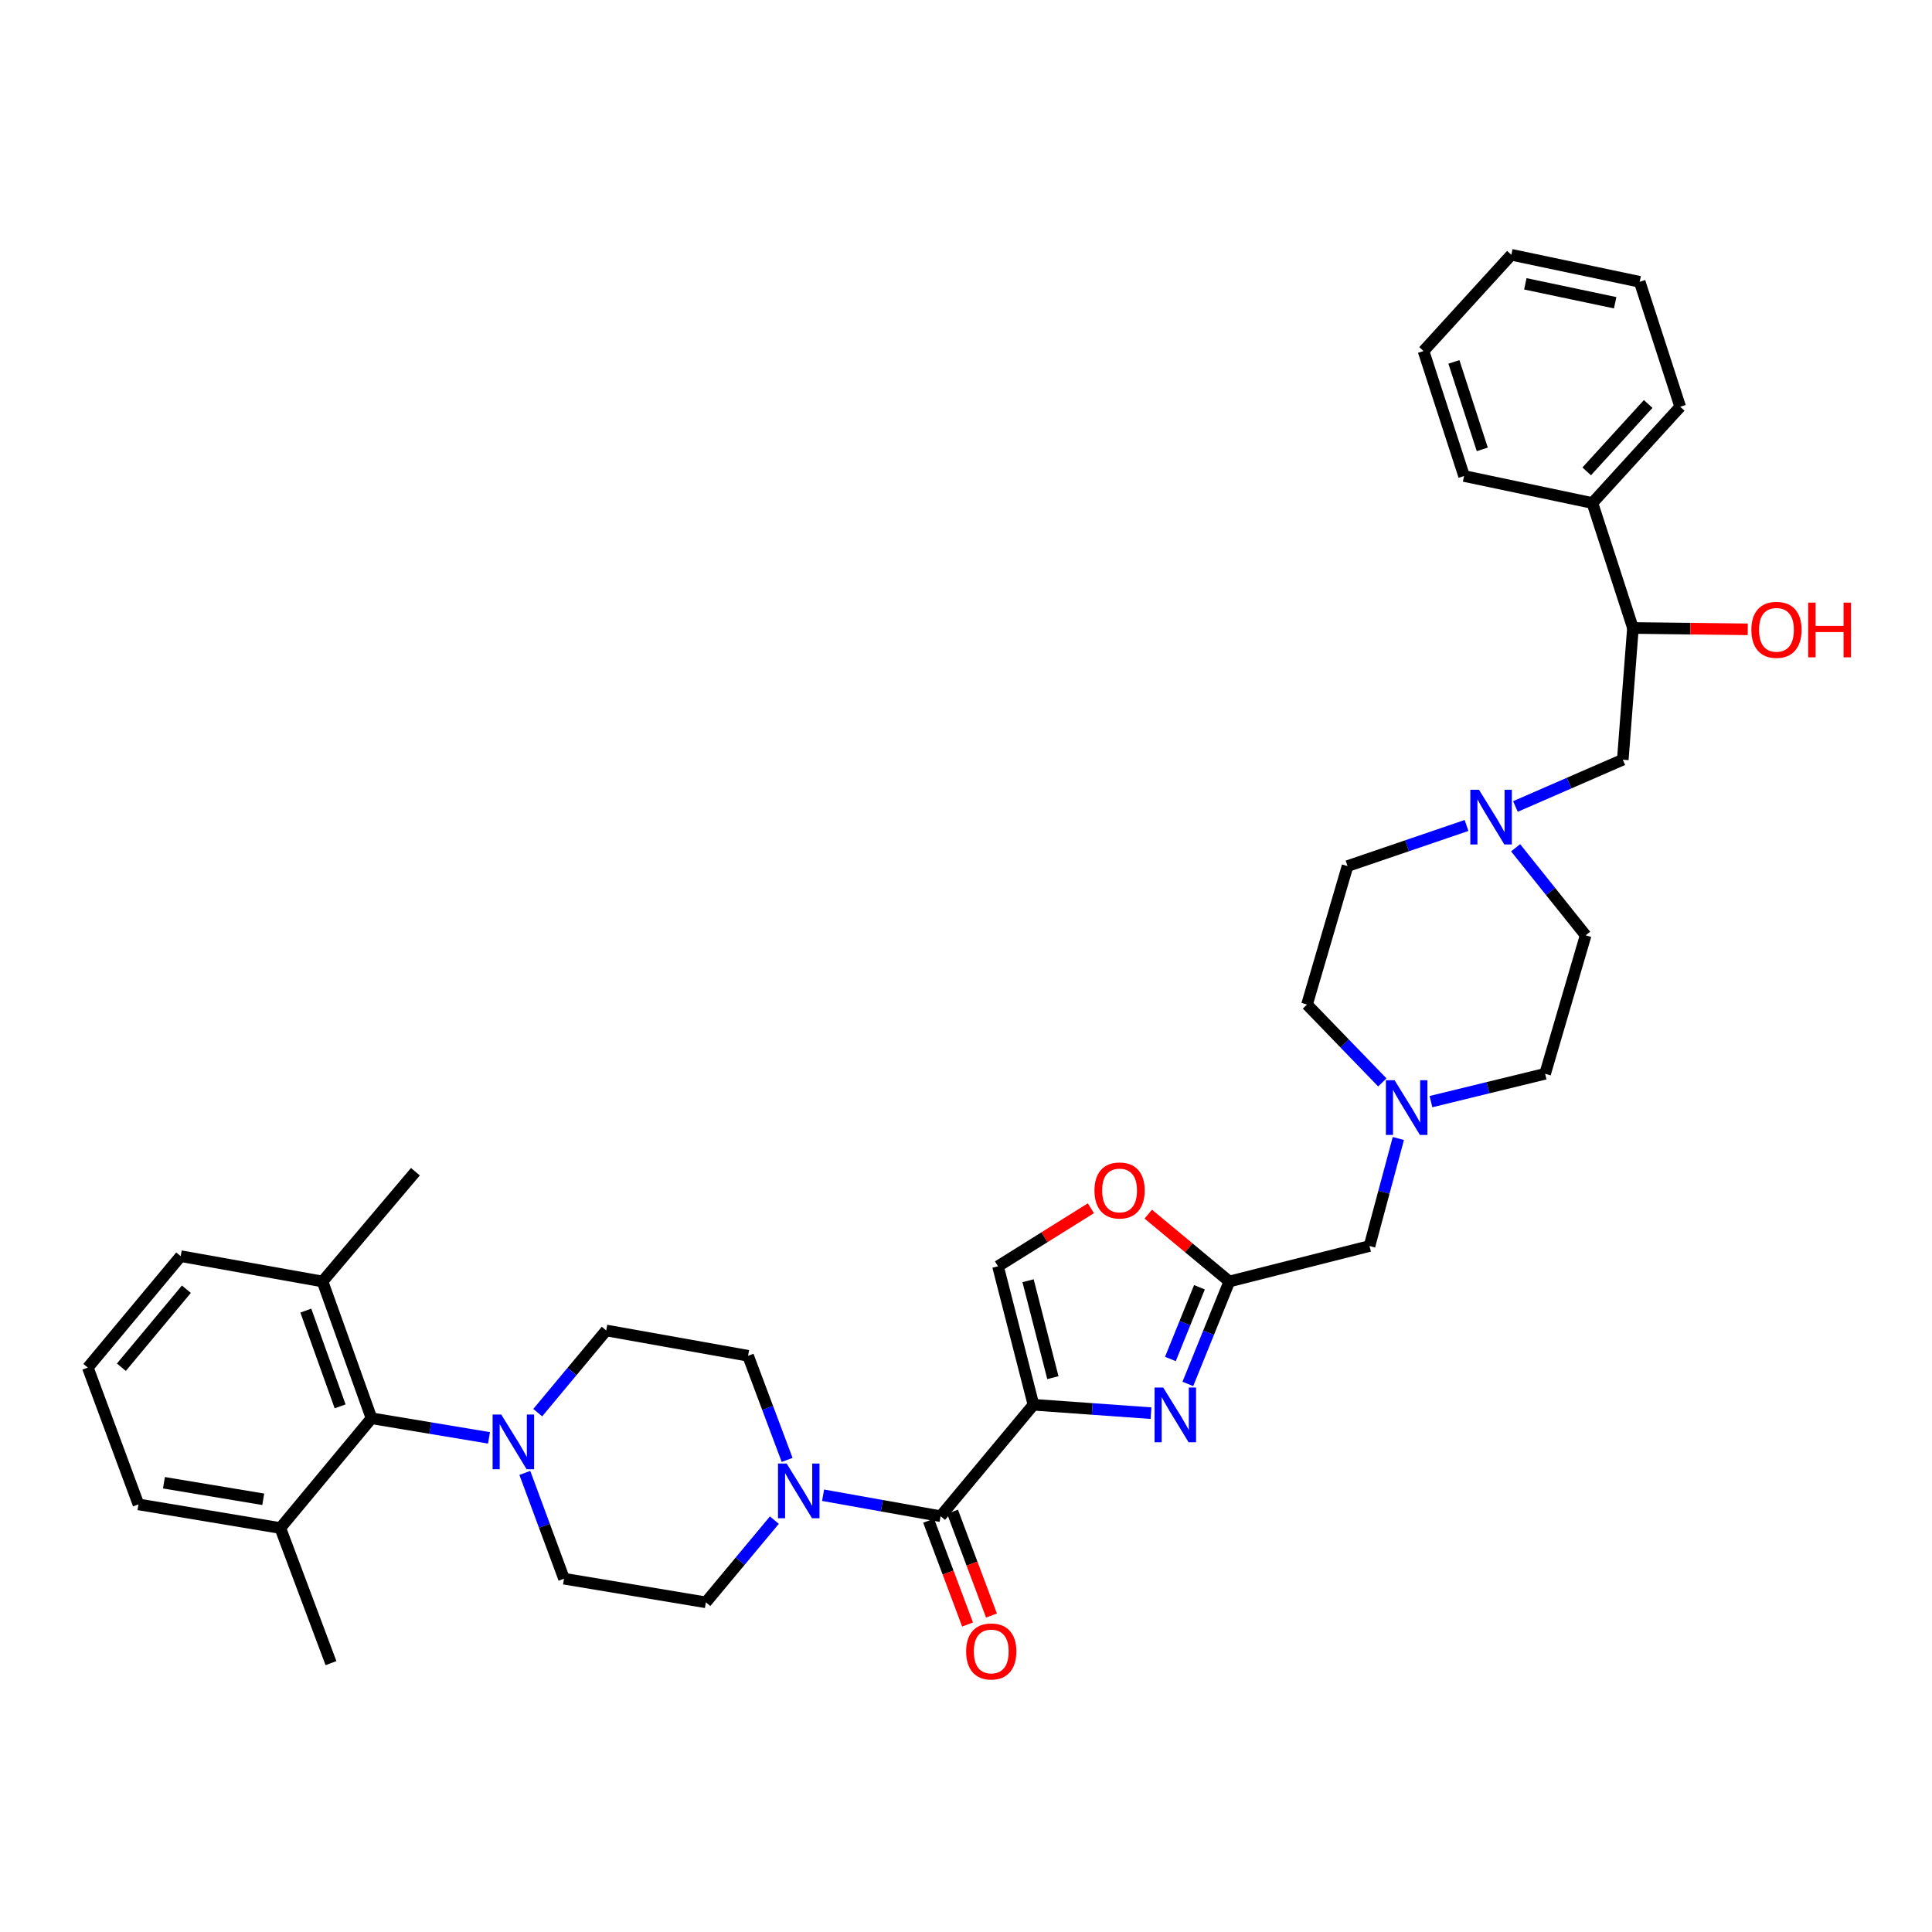<?xml version='1.0' encoding='iso-8859-1'?>
<svg version='1.1' baseProfile='full'
              xmlns='http://www.w3.org/2000/svg'
                      xmlns:rdkit='http://www.rdkit.org/xml'
                      xmlns:xlink='http://www.w3.org/1999/xlink'
                  xml:space='preserve'
width='1000px' height='1000px' viewBox='0 0 1000 1000'>
<!-- END OF HEADER -->
<rect style='opacity:1.0;fill:#FFFFFF;stroke:none' width='1000' height='1000' x='0' y='0'> </rect>
<path class='bond-0' d='M 759.078,427.265 L 728.281,437.773' style='fill:none;fill-rule:evenodd;stroke:#0000FF;stroke-width:6px;stroke-linecap:butt;stroke-linejoin:miter;stroke-opacity:1' />
<path class='bond-0' d='M 728.281,437.773 L 697.484,448.281' style='fill:none;fill-rule:evenodd;stroke:#000000;stroke-width:6px;stroke-linecap:butt;stroke-linejoin:miter;stroke-opacity:1' />
<path class='bond-1' d='M 784.38,417.439 L 812.166,405.329' style='fill:none;fill-rule:evenodd;stroke:#0000FF;stroke-width:6px;stroke-linecap:butt;stroke-linejoin:miter;stroke-opacity:1' />
<path class='bond-1' d='M 812.166,405.329 L 839.953,393.218' style='fill:none;fill-rule:evenodd;stroke:#000000;stroke-width:6px;stroke-linecap:butt;stroke-linejoin:miter;stroke-opacity:1' />
<path class='bond-2' d='M 784.48,438.806 L 802.603,461.462' style='fill:none;fill-rule:evenodd;stroke:#0000FF;stroke-width:6px;stroke-linecap:butt;stroke-linejoin:miter;stroke-opacity:1' />
<path class='bond-2' d='M 802.603,461.462 L 820.727,484.119' style='fill:none;fill-rule:evenodd;stroke:#000000;stroke-width:6px;stroke-linecap:butt;stroke-linejoin:miter;stroke-opacity:1' />
<path class='bond-3' d='M 839.953,393.218 L 845.203,325.039' style='fill:none;fill-rule:evenodd;stroke:#000000;stroke-width:6px;stroke-linecap:butt;stroke-linejoin:miter;stroke-opacity:1' />
<path class='bond-4' d='M 845.203,325.039 L 874.919,325.388' style='fill:none;fill-rule:evenodd;stroke:#000000;stroke-width:6px;stroke-linecap:butt;stroke-linejoin:miter;stroke-opacity:1' />
<path class='bond-4' d='M 874.919,325.388 L 904.635,325.738' style='fill:none;fill-rule:evenodd;stroke:#FF0000;stroke-width:6px;stroke-linecap:butt;stroke-linejoin:miter;stroke-opacity:1' />
<path class='bond-5' d='M 845.203,325.039 L 824.222,260.362' style='fill:none;fill-rule:evenodd;stroke:#000000;stroke-width:6px;stroke-linecap:butt;stroke-linejoin:miter;stroke-opacity:1' />
<path class='bond-6' d='M 848.699,145.866 L 782.268,131.876' style='fill:none;fill-rule:evenodd;stroke:#000000;stroke-width:6px;stroke-linecap:butt;stroke-linejoin:miter;stroke-opacity:1' />
<path class='bond-6' d='M 836.01,156.702 L 789.508,146.91' style='fill:none;fill-rule:evenodd;stroke:#000000;stroke-width:6px;stroke-linecap:butt;stroke-linejoin:miter;stroke-opacity:1' />
<path class='bond-7' d='M 848.699,145.866 L 869.673,210.542' style='fill:none;fill-rule:evenodd;stroke:#000000;stroke-width:6px;stroke-linecap:butt;stroke-linejoin:miter;stroke-opacity:1' />
<path class='bond-8' d='M 782.268,131.876 L 736.817,181.696' style='fill:none;fill-rule:evenodd;stroke:#000000;stroke-width:6px;stroke-linecap:butt;stroke-linejoin:miter;stroke-opacity:1' />
<path class='bond-9' d='M 736.817,181.696 L 757.798,246.38' style='fill:none;fill-rule:evenodd;stroke:#000000;stroke-width:6px;stroke-linecap:butt;stroke-linejoin:miter;stroke-opacity:1' />
<path class='bond-9' d='M 752.538,187.32 L 767.225,232.599' style='fill:none;fill-rule:evenodd;stroke:#000000;stroke-width:6px;stroke-linecap:butt;stroke-linejoin:miter;stroke-opacity:1' />
<path class='bond-10' d='M 313.78,688.642 L 296.053,709.915' style='fill:none;fill-rule:evenodd;stroke:#000000;stroke-width:6px;stroke-linecap:butt;stroke-linejoin:miter;stroke-opacity:1' />
<path class='bond-10' d='M 296.053,709.915 L 278.326,731.187' style='fill:none;fill-rule:evenodd;stroke:#0000FF;stroke-width:6px;stroke-linecap:butt;stroke-linejoin:miter;stroke-opacity:1' />
<path class='bond-11' d='M 313.78,688.642 L 387.203,701.751' style='fill:none;fill-rule:evenodd;stroke:#000000;stroke-width:6px;stroke-linecap:butt;stroke-linejoin:miter;stroke-opacity:1' />
<path class='bond-12' d='M 486.843,784.787 L 456.438,779.358' style='fill:none;fill-rule:evenodd;stroke:#000000;stroke-width:6px;stroke-linecap:butt;stroke-linejoin:miter;stroke-opacity:1' />
<path class='bond-12' d='M 456.438,779.358 L 426.032,773.929' style='fill:none;fill-rule:evenodd;stroke:#0000FF;stroke-width:6px;stroke-linecap:butt;stroke-linejoin:miter;stroke-opacity:1' />
<path class='bond-13' d='M 480.655,787.108 L 490.731,813.974' style='fill:none;fill-rule:evenodd;stroke:#000000;stroke-width:6px;stroke-linecap:butt;stroke-linejoin:miter;stroke-opacity:1' />
<path class='bond-13' d='M 490.731,813.974 L 500.808,840.841' style='fill:none;fill-rule:evenodd;stroke:#FF0000;stroke-width:6px;stroke-linecap:butt;stroke-linejoin:miter;stroke-opacity:1' />
<path class='bond-13' d='M 493.032,782.466 L 503.108,809.332' style='fill:none;fill-rule:evenodd;stroke:#000000;stroke-width:6px;stroke-linecap:butt;stroke-linejoin:miter;stroke-opacity:1' />
<path class='bond-13' d='M 503.108,809.332 L 513.185,836.199' style='fill:none;fill-rule:evenodd;stroke:#FF0000;stroke-width:6px;stroke-linecap:butt;stroke-linejoin:miter;stroke-opacity:1' />
<path class='bond-14' d='M 486.843,784.787 L 534.915,727.102' style='fill:none;fill-rule:evenodd;stroke:#000000;stroke-width:6px;stroke-linecap:butt;stroke-linejoin:miter;stroke-opacity:1' />
<path class='bond-15' d='M 407.417,755.651 L 397.31,728.701' style='fill:none;fill-rule:evenodd;stroke:#0000FF;stroke-width:6px;stroke-linecap:butt;stroke-linejoin:miter;stroke-opacity:1' />
<path class='bond-15' d='M 397.31,728.701 L 387.203,701.751' style='fill:none;fill-rule:evenodd;stroke:#000000;stroke-width:6px;stroke-linecap:butt;stroke-linejoin:miter;stroke-opacity:1' />
<path class='bond-16' d='M 400.811,786.818 L 383.083,808.091' style='fill:none;fill-rule:evenodd;stroke:#0000FF;stroke-width:6px;stroke-linecap:butt;stroke-linejoin:miter;stroke-opacity:1' />
<path class='bond-16' d='M 383.083,808.091 L 365.356,829.363' style='fill:none;fill-rule:evenodd;stroke:#000000;stroke-width:6px;stroke-linecap:butt;stroke-linejoin:miter;stroke-opacity:1' />
<path class='bond-17' d='M 271.652,762.375 L 281.793,789.752' style='fill:none;fill-rule:evenodd;stroke:#0000FF;stroke-width:6px;stroke-linecap:butt;stroke-linejoin:miter;stroke-opacity:1' />
<path class='bond-17' d='M 281.793,789.752 L 291.933,817.129' style='fill:none;fill-rule:evenodd;stroke:#000000;stroke-width:6px;stroke-linecap:butt;stroke-linejoin:miter;stroke-opacity:1' />
<path class='bond-18' d='M 253.108,744.228 L 222.7,739.16' style='fill:none;fill-rule:evenodd;stroke:#0000FF;stroke-width:6px;stroke-linecap:butt;stroke-linejoin:miter;stroke-opacity:1' />
<path class='bond-18' d='M 222.7,739.16 L 192.293,734.093' style='fill:none;fill-rule:evenodd;stroke:#000000;stroke-width:6px;stroke-linecap:butt;stroke-linejoin:miter;stroke-opacity:1' />
<path class='bond-19' d='M 740.662,570.202 L 770.208,562.994' style='fill:none;fill-rule:evenodd;stroke:#0000FF;stroke-width:6px;stroke-linecap:butt;stroke-linejoin:miter;stroke-opacity:1' />
<path class='bond-19' d='M 770.208,562.994 L 799.753,555.787' style='fill:none;fill-rule:evenodd;stroke:#000000;stroke-width:6px;stroke-linecap:butt;stroke-linejoin:miter;stroke-opacity:1' />
<path class='bond-20' d='M 723.782,589.287 L 716.317,617.113' style='fill:none;fill-rule:evenodd;stroke:#0000FF;stroke-width:6px;stroke-linecap:butt;stroke-linejoin:miter;stroke-opacity:1' />
<path class='bond-20' d='M 716.317,617.113 L 708.852,644.94' style='fill:none;fill-rule:evenodd;stroke:#000000;stroke-width:6px;stroke-linecap:butt;stroke-linejoin:miter;stroke-opacity:1' />
<path class='bond-21' d='M 715.484,560.249 L 695.997,540.099' style='fill:none;fill-rule:evenodd;stroke:#0000FF;stroke-width:6px;stroke-linecap:butt;stroke-linejoin:miter;stroke-opacity:1' />
<path class='bond-21' d='M 695.997,540.099 L 676.51,519.949' style='fill:none;fill-rule:evenodd;stroke:#000000;stroke-width:6px;stroke-linecap:butt;stroke-linejoin:miter;stroke-opacity:1' />
<path class='bond-22' d='M 676.51,519.949 L 697.484,448.281' style='fill:none;fill-rule:evenodd;stroke:#000000;stroke-width:6px;stroke-linecap:butt;stroke-linejoin:miter;stroke-opacity:1' />
<path class='bond-23' d='M 564.637,625.384 L 540.6,640.405' style='fill:none;fill-rule:evenodd;stroke:#FF0000;stroke-width:6px;stroke-linecap:butt;stroke-linejoin:miter;stroke-opacity:1' />
<path class='bond-23' d='M 540.6,640.405 L 516.563,655.427' style='fill:none;fill-rule:evenodd;stroke:#000000;stroke-width:6px;stroke-linecap:butt;stroke-linejoin:miter;stroke-opacity:1' />
<path class='bond-24' d='M 594.338,628.433 L 615.321,645.862' style='fill:none;fill-rule:evenodd;stroke:#FF0000;stroke-width:6px;stroke-linecap:butt;stroke-linejoin:miter;stroke-opacity:1' />
<path class='bond-24' d='M 615.321,645.862 L 636.303,663.292' style='fill:none;fill-rule:evenodd;stroke:#000000;stroke-width:6px;stroke-linecap:butt;stroke-linejoin:miter;stroke-opacity:1' />
<path class='bond-25' d='M 516.563,655.427 L 534.915,727.102' style='fill:none;fill-rule:evenodd;stroke:#000000;stroke-width:6px;stroke-linecap:butt;stroke-linejoin:miter;stroke-opacity:1' />
<path class='bond-25' d='M 532.122,662.899 L 544.968,713.071' style='fill:none;fill-rule:evenodd;stroke:#000000;stroke-width:6px;stroke-linecap:butt;stroke-linejoin:miter;stroke-opacity:1' />
<path class='bond-26' d='M 534.915,727.102 L 565.337,729.274' style='fill:none;fill-rule:evenodd;stroke:#000000;stroke-width:6px;stroke-linecap:butt;stroke-linejoin:miter;stroke-opacity:1' />
<path class='bond-26' d='M 565.337,729.274 L 595.758,731.447' style='fill:none;fill-rule:evenodd;stroke:#0000FF;stroke-width:6px;stroke-linecap:butt;stroke-linejoin:miter;stroke-opacity:1' />
<path class='bond-27' d='M 614.827,716.322 L 625.565,689.807' style='fill:none;fill-rule:evenodd;stroke:#0000FF;stroke-width:6px;stroke-linecap:butt;stroke-linejoin:miter;stroke-opacity:1' />
<path class='bond-27' d='M 625.565,689.807 L 636.303,663.292' style='fill:none;fill-rule:evenodd;stroke:#000000;stroke-width:6px;stroke-linecap:butt;stroke-linejoin:miter;stroke-opacity:1' />
<path class='bond-27' d='M 605.796,703.406 L 613.313,684.845' style='fill:none;fill-rule:evenodd;stroke:#0000FF;stroke-width:6px;stroke-linecap:butt;stroke-linejoin:miter;stroke-opacity:1' />
<path class='bond-27' d='M 613.313,684.845 L 620.83,666.284' style='fill:none;fill-rule:evenodd;stroke:#000000;stroke-width:6px;stroke-linecap:butt;stroke-linejoin:miter;stroke-opacity:1' />
<path class='bond-28' d='M 636.303,663.292 L 708.852,644.94' style='fill:none;fill-rule:evenodd;stroke:#000000;stroke-width:6px;stroke-linecap:butt;stroke-linejoin:miter;stroke-opacity:1' />
<path class='bond-29' d='M 799.753,555.787 L 820.727,484.119' style='fill:none;fill-rule:evenodd;stroke:#000000;stroke-width:6px;stroke-linecap:butt;stroke-linejoin:miter;stroke-opacity:1' />
<path class='bond-30' d='M 291.933,817.129 L 365.356,829.363' style='fill:none;fill-rule:evenodd;stroke:#000000;stroke-width:6px;stroke-linecap:butt;stroke-linejoin:miter;stroke-opacity:1' />
<path class='bond-31' d='M 192.293,734.093 L 166.942,663.292' style='fill:none;fill-rule:evenodd;stroke:#000000;stroke-width:6px;stroke-linecap:butt;stroke-linejoin:miter;stroke-opacity:1' />
<path class='bond-31' d='M 176.045,727.929 L 158.3,678.368' style='fill:none;fill-rule:evenodd;stroke:#000000;stroke-width:6px;stroke-linecap:butt;stroke-linejoin:miter;stroke-opacity:1' />
<path class='bond-32' d='M 192.293,734.093 L 145.095,790.904' style='fill:none;fill-rule:evenodd;stroke:#000000;stroke-width:6px;stroke-linecap:butt;stroke-linejoin:miter;stroke-opacity:1' />
<path class='bond-33' d='M 166.942,663.292 L 93.527,650.183' style='fill:none;fill-rule:evenodd;stroke:#000000;stroke-width:6px;stroke-linecap:butt;stroke-linejoin:miter;stroke-opacity:1' />
<path class='bond-34' d='M 166.942,663.292 L 215.014,606.48' style='fill:none;fill-rule:evenodd;stroke:#000000;stroke-width:6px;stroke-linecap:butt;stroke-linejoin:miter;stroke-opacity:1' />
<path class='bond-35' d='M 93.527,650.183 L 45.455,707.868' style='fill:none;fill-rule:evenodd;stroke:#000000;stroke-width:6px;stroke-linecap:butt;stroke-linejoin:miter;stroke-opacity:1' />
<path class='bond-35' d='M 96.471,667.298 L 62.82,707.678' style='fill:none;fill-rule:evenodd;stroke:#000000;stroke-width:6px;stroke-linecap:butt;stroke-linejoin:miter;stroke-opacity:1' />
<path class='bond-36' d='M 45.455,707.868 L 71.672,778.669' style='fill:none;fill-rule:evenodd;stroke:#000000;stroke-width:6px;stroke-linecap:butt;stroke-linejoin:miter;stroke-opacity:1' />
<path class='bond-37' d='M 71.672,778.669 L 145.095,790.904' style='fill:none;fill-rule:evenodd;stroke:#000000;stroke-width:6px;stroke-linecap:butt;stroke-linejoin:miter;stroke-opacity:1' />
<path class='bond-37' d='M 84.858,767.466 L 136.254,776.03' style='fill:none;fill-rule:evenodd;stroke:#000000;stroke-width:6px;stroke-linecap:butt;stroke-linejoin:miter;stroke-opacity:1' />
<path class='bond-38' d='M 145.095,790.904 L 171.312,860.831' style='fill:none;fill-rule:evenodd;stroke:#000000;stroke-width:6px;stroke-linecap:butt;stroke-linejoin:miter;stroke-opacity:1' />
<path class='bond-39' d='M 757.798,246.38 L 824.222,260.362' style='fill:none;fill-rule:evenodd;stroke:#000000;stroke-width:6px;stroke-linecap:butt;stroke-linejoin:miter;stroke-opacity:1' />
<path class='bond-40' d='M 824.222,260.362 L 869.673,210.542' style='fill:none;fill-rule:evenodd;stroke:#000000;stroke-width:6px;stroke-linecap:butt;stroke-linejoin:miter;stroke-opacity:1' />
<path class='bond-40' d='M 821.274,243.98 L 853.09,209.106' style='fill:none;fill-rule:evenodd;stroke:#000000;stroke-width:6px;stroke-linecap:butt;stroke-linejoin:miter;stroke-opacity:1' />
<path  class='atom-0' d='M 765.521 408.771
L 774.801 423.771
Q 775.721 425.251, 777.201 427.931
Q 778.681 430.611, 778.761 430.771
L 778.761 408.771
L 782.521 408.771
L 782.521 437.091
L 778.641 437.091
L 768.681 420.691
Q 767.521 418.771, 766.281 416.571
Q 765.081 414.371, 764.721 413.691
L 764.721 437.091
L 761.041 437.091
L 761.041 408.771
L 765.521 408.771
' fill='#0000FF'/>
<path  class='atom-3' d='M 906.493 325.993
Q 906.493 319.193, 909.853 315.393
Q 913.213 311.593, 919.493 311.593
Q 925.773 311.593, 929.133 315.393
Q 932.493 319.193, 932.493 325.993
Q 932.493 332.873, 929.093 336.793
Q 925.693 340.673, 919.493 340.673
Q 913.253 340.673, 909.853 336.793
Q 906.493 332.913, 906.493 325.993
M 919.493 337.473
Q 923.813 337.473, 926.133 334.593
Q 928.493 331.673, 928.493 325.993
Q 928.493 320.433, 926.133 317.633
Q 923.813 314.793, 919.493 314.793
Q 915.173 314.793, 912.813 317.593
Q 910.493 320.393, 910.493 325.993
Q 910.493 331.713, 912.813 334.593
Q 915.173 337.473, 919.493 337.473
' fill='#FF0000'/>
<path  class='atom-3' d='M 935.893 311.913
L 939.733 311.913
L 939.733 323.953
L 954.213 323.953
L 954.213 311.913
L 958.053 311.913
L 958.053 340.233
L 954.213 340.233
L 954.213 327.153
L 939.733 327.153
L 939.733 340.233
L 935.893 340.233
L 935.893 311.913
' fill='#FF0000'/>
<path  class='atom-9' d='M 407.168 757.518
L 416.448 772.518
Q 417.368 773.998, 418.848 776.678
Q 420.328 779.358, 420.408 779.518
L 420.408 757.518
L 424.168 757.518
L 424.168 785.838
L 420.288 785.838
L 410.328 769.438
Q 409.168 767.518, 407.928 765.318
Q 406.728 763.118, 406.368 762.438
L 406.368 785.838
L 402.688 785.838
L 402.688 757.518
L 407.168 757.518
' fill='#0000FF'/>
<path  class='atom-10' d='M 500.068 854.787
Q 500.068 847.987, 503.428 844.187
Q 506.788 840.387, 513.068 840.387
Q 519.348 840.387, 522.708 844.187
Q 526.068 847.987, 526.068 854.787
Q 526.068 861.667, 522.668 865.587
Q 519.268 869.467, 513.068 869.467
Q 506.828 869.467, 503.428 865.587
Q 500.068 861.707, 500.068 854.787
M 513.068 866.267
Q 517.388 866.267, 519.708 863.387
Q 522.068 860.467, 522.068 854.787
Q 522.068 849.227, 519.708 846.427
Q 517.388 843.587, 513.068 843.587
Q 508.748 843.587, 506.388 846.387
Q 504.068 849.187, 504.068 854.787
Q 504.068 860.507, 506.388 863.387
Q 508.748 866.267, 513.068 866.267
' fill='#FF0000'/>
<path  class='atom-11' d='M 259.448 732.167
L 268.728 747.167
Q 269.648 748.647, 271.128 751.327
Q 272.608 754.007, 272.688 754.167
L 272.688 732.167
L 276.448 732.167
L 276.448 760.487
L 272.568 760.487
L 262.608 744.087
Q 261.448 742.167, 260.208 739.967
Q 259.008 737.767, 258.648 737.087
L 258.648 760.487
L 254.968 760.487
L 254.968 732.167
L 259.448 732.167
' fill='#0000FF'/>
<path  class='atom-12' d='M 721.818 559.112
L 731.098 574.112
Q 732.018 575.592, 733.498 578.272
Q 734.978 580.952, 735.058 581.112
L 735.058 559.112
L 738.818 559.112
L 738.818 587.432
L 734.938 587.432
L 724.978 571.032
Q 723.818 569.112, 722.578 566.912
Q 721.378 564.712, 721.018 564.032
L 721.018 587.432
L 717.338 587.432
L 717.338 559.112
L 721.818 559.112
' fill='#0000FF'/>
<path  class='atom-14' d='M 566.492 616.181
Q 566.492 609.381, 569.852 605.581
Q 573.212 601.781, 579.492 601.781
Q 585.772 601.781, 589.132 605.581
Q 592.492 609.381, 592.492 616.181
Q 592.492 623.061, 589.092 626.981
Q 585.692 630.861, 579.492 630.861
Q 573.252 630.861, 569.852 626.981
Q 566.492 623.101, 566.492 616.181
M 579.492 627.661
Q 583.812 627.661, 586.132 624.781
Q 588.492 621.861, 588.492 616.181
Q 588.492 610.621, 586.132 607.821
Q 583.812 604.981, 579.492 604.981
Q 575.172 604.981, 572.812 607.781
Q 570.492 610.581, 570.492 616.181
Q 570.492 621.901, 572.812 624.781
Q 575.172 627.661, 579.492 627.661
' fill='#FF0000'/>
<path  class='atom-17' d='M 602.078 718.185
L 611.358 733.185
Q 612.278 734.665, 613.758 737.345
Q 615.238 740.025, 615.318 740.185
L 615.318 718.185
L 619.078 718.185
L 619.078 746.505
L 615.198 746.505
L 605.238 730.105
Q 604.078 728.185, 602.838 725.985
Q 601.638 723.785, 601.278 723.105
L 601.278 746.505
L 597.598 746.505
L 597.598 718.185
L 602.078 718.185
' fill='#0000FF'/>
</svg>
